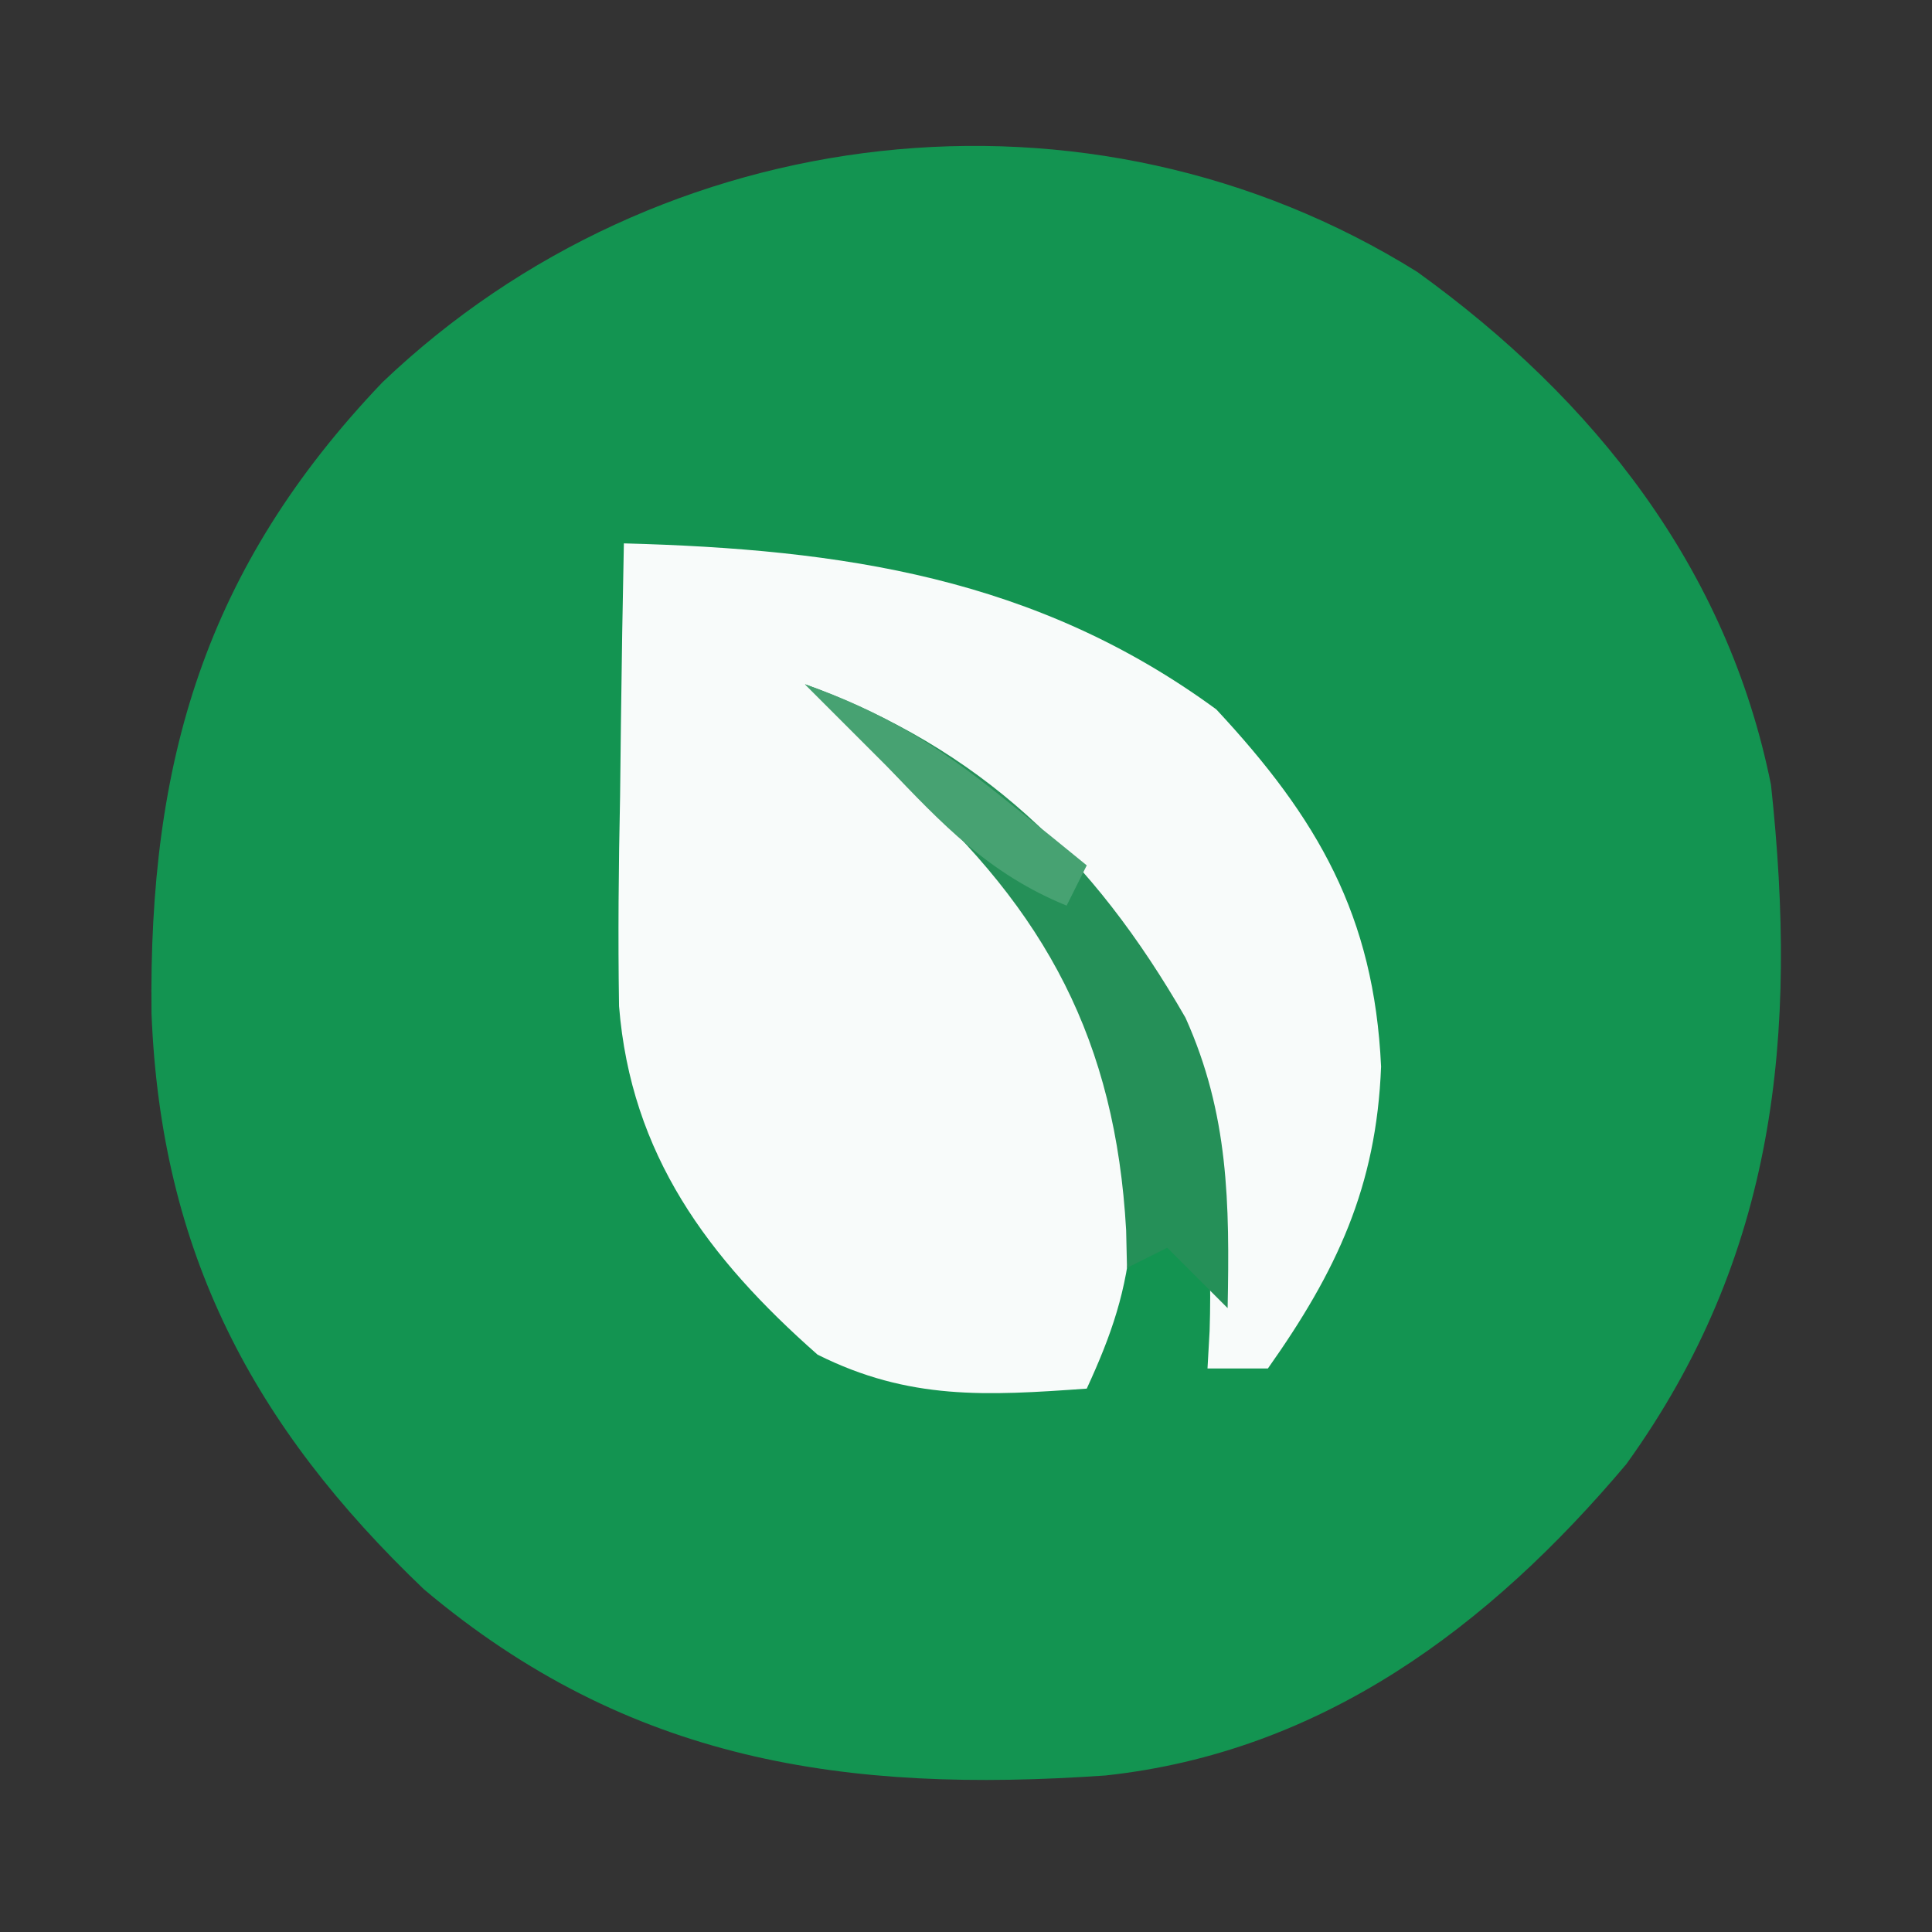 <?xml version="1.0" encoding="UTF-8"?>
<svg version="1.1" xmlns="http://www.w3.org/2000/svg" width="96" height="96">
<rect width="100%" height="100%" fill="#333333" stroke="none"/>
<path d="M0 0 C8.803 6.34 15.419 14.726 17.582 25.492 C18.92 37.909 17.857 48.881 10.395 59.242 C3.582 67.327 -4.723 73.555 -15.489 74.715 C-28.4 75.611 -39.168 74.045 -49.352 65.465 C-57.87 57.333 -62.42 48.684 -62.889 36.857 C-63.044 24.343 -60.226 14.719 -51.418 5.492 C-37.638 -7.663 -16.313 -10.173 0 0 Z " fill="#139451" transform="translate(70.418,13.508)"/>
<path d="M0 0 C10.829 0.287 20.48 1.685 29.438 8.25 C34.472 13.653 37.281 18.5 37.625 26 C37.395 31.974 35.413 36.173 32 41 C31.01 41 30.02 41 29 41 C29.035 40.383 29.07 39.765 29.105 39.129 C29.396 30.044 27.527 23.044 21.828 15.863 C18.645 12.619 14.904 10.29 11 8 C12.031 8.784 13.062 9.568 14.125 10.375 C19.143 14.638 22.088 20.175 25 26 C25.122 27.768 25.176 29.541 25.188 31.312 C25.202 32.257 25.216 33.202 25.23 34.176 C24.988 37.144 24.24 39.309 23 42 C18.013 42.355 14.171 42.585 9.625 40.312 C4.173 35.509 0.35 30.368 -0.24 22.995 C-0.295 19.513 -0.262 16.044 -0.188 12.562 C-0.167 10.75 -0.167 10.75 -0.146 8.9 C-0.111 5.933 -0.062 2.967 0 0 Z " fill="#F8FBFA" transform="translate(31,27)"/>
<path d="M0 0 C8.732 3.192 14.314 8.585 18.906 16.57 C21.062 21.36 21.102 25.796 21 31 C20.01 30.01 19.02 29.02 18 28 C17.34 28.33 16.68 28.66 16 29 C15.986 28.383 15.972 27.765 15.957 27.129 C15.428 17.742 11.994 11.294 5 5 C3.333 3.333 1.667 1.667 0 0 Z " fill="#259058" transform="translate(40,34)"/>
<path d="M0 0 C3.837 1.349 6.652 3.078 9.812 5.625 C10.998 6.572 10.998 6.572 12.207 7.539 C12.799 8.021 13.39 8.503 14 9 C13.67 9.66 13.34 10.32 13 11 C9.162 9.436 6.833 6.975 4 4 C3.237 3.237 2.474 2.474 1.688 1.688 C1.131 1.131 0.574 0.574 0 0 Z " fill="#47A272" transform="translate(40,34)"/>
</svg>
